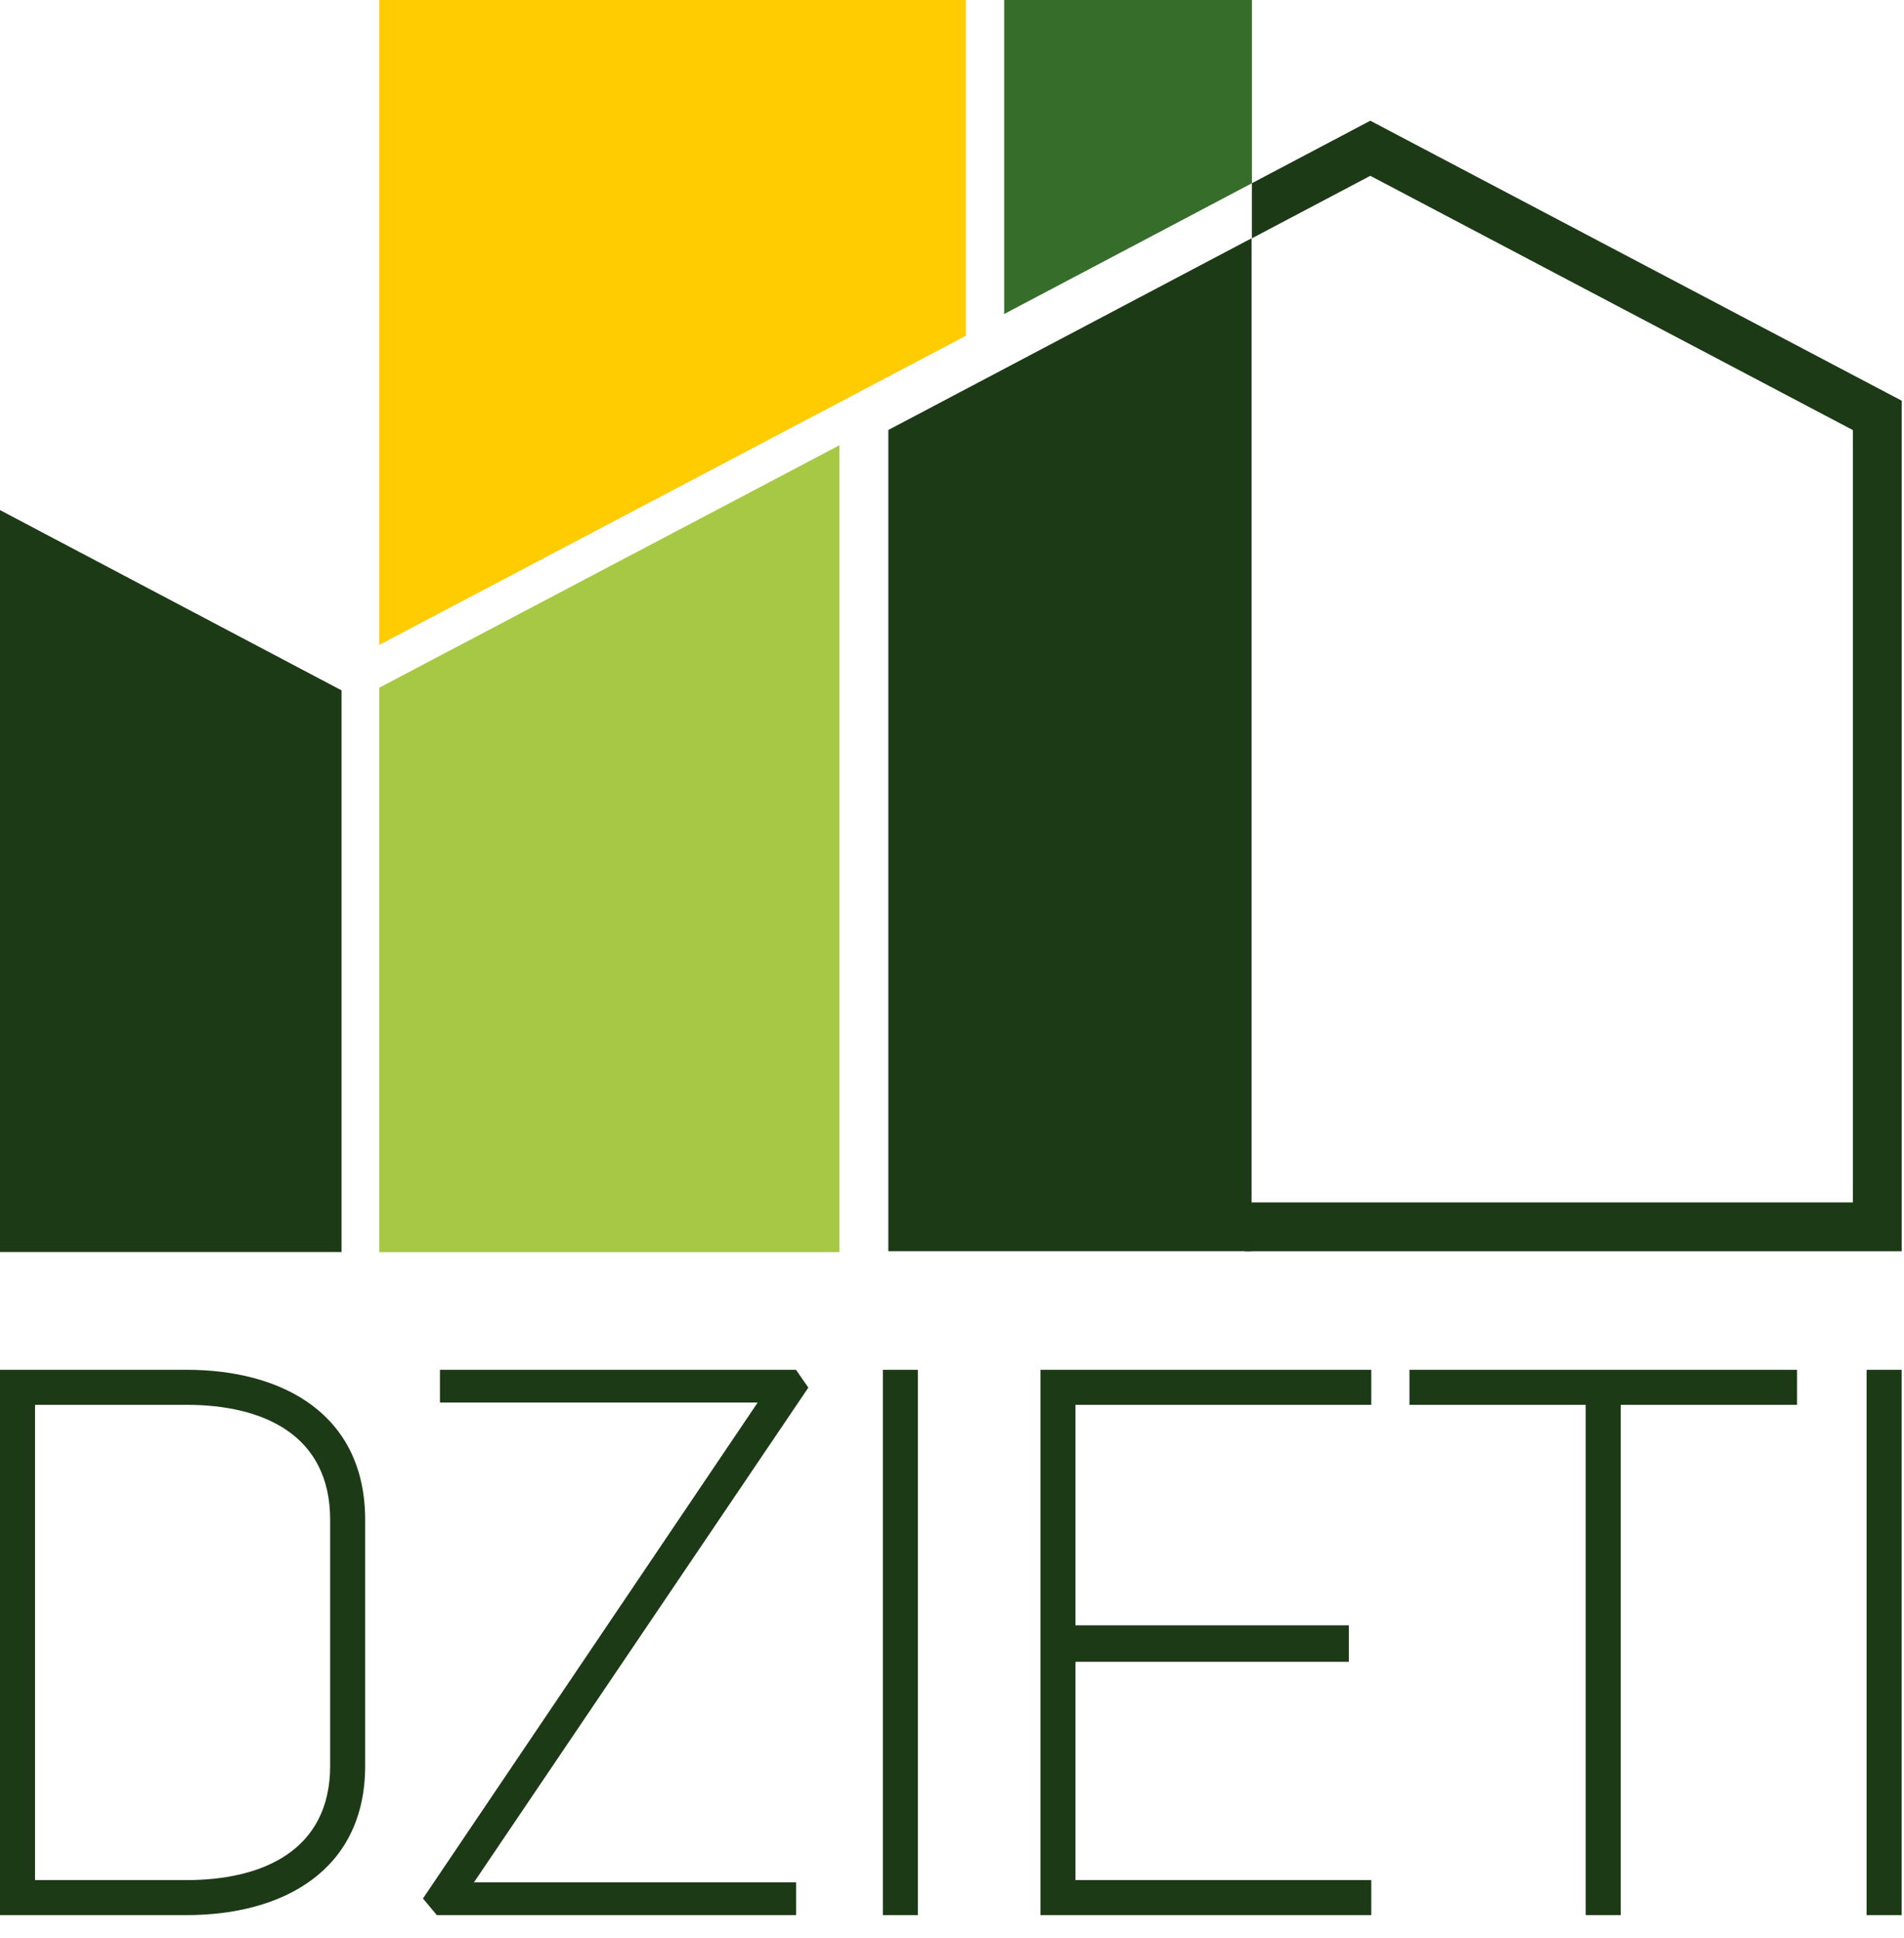 <?xml version="1.0" encoding="UTF-8"?> <svg xmlns="http://www.w3.org/2000/svg" width="57" height="58" viewBox="0 0 57 58" fill="none"> <path fill-rule="evenodd" clip-rule="evenodd" d="M0 40.997H5.589C8.463 40.997 10.932 42.327 10.932 45.49V52.847C10.932 56.001 8.447 57.318 5.589 57.318H0V40.997V40.997ZM14.189 56.337H23.834V57.318H13.077L12.662 56.821L22.682 41.978H13.171V40.997H23.83L24.199 41.531L14.189 56.337L14.189 56.337ZM27.479 40.997V57.318H26.431V40.997H27.479ZM32.197 42.046V48.645H40.381V49.738H32.197V56.27H41.052V57.318H31.149V40.997H41.052V42.046H32.197V42.046ZM48.521 42.046V57.318H47.472V42.046H42.195V40.997H53.798V42.046H48.521ZM56.929 40.997V57.318H55.88V40.997H56.929ZM1.049 56.27H5.589C7.836 56.27 9.884 55.402 9.884 52.847V45.49C9.884 42.932 7.865 42.046 5.589 42.046H1.049V56.27Z" fill="#1C3A16"></path> <path fill-rule="evenodd" clip-rule="evenodd" d="M25.131 31.07V37.452V37.475H11.355V20.582C15.947 18.163 20.539 15.744 25.131 13.326V31.07Z" fill="#A7C845"></path> <path fill-rule="evenodd" clip-rule="evenodd" d="M37.469 7.131V37.448H26.594V12.869L37.469 7.131Z" fill="#1C3A16"></path> <path fill-rule="evenodd" clip-rule="evenodd" d="M30.062 0H37.479V5.484L30.062 9.398V0Z" fill="#366D2B"></path> <path fill-rule="evenodd" clip-rule="evenodd" d="M11.355 0H28.917V10.05L11.355 19.301V0Z" fill="#FECC00"></path> <path fill-rule="evenodd" clip-rule="evenodd" d="M10.225 20.662V37.472H0V15.267L10.225 20.662Z" fill="#1C3A16"></path> <path d="M37.477 5.484L41.023 3.613L56.931 11.993V37.45H37.265V35.988H55.469V12.872L41.023 5.262L37.477 7.133V5.484Z" fill="#1C3A16"></path> </svg> 
